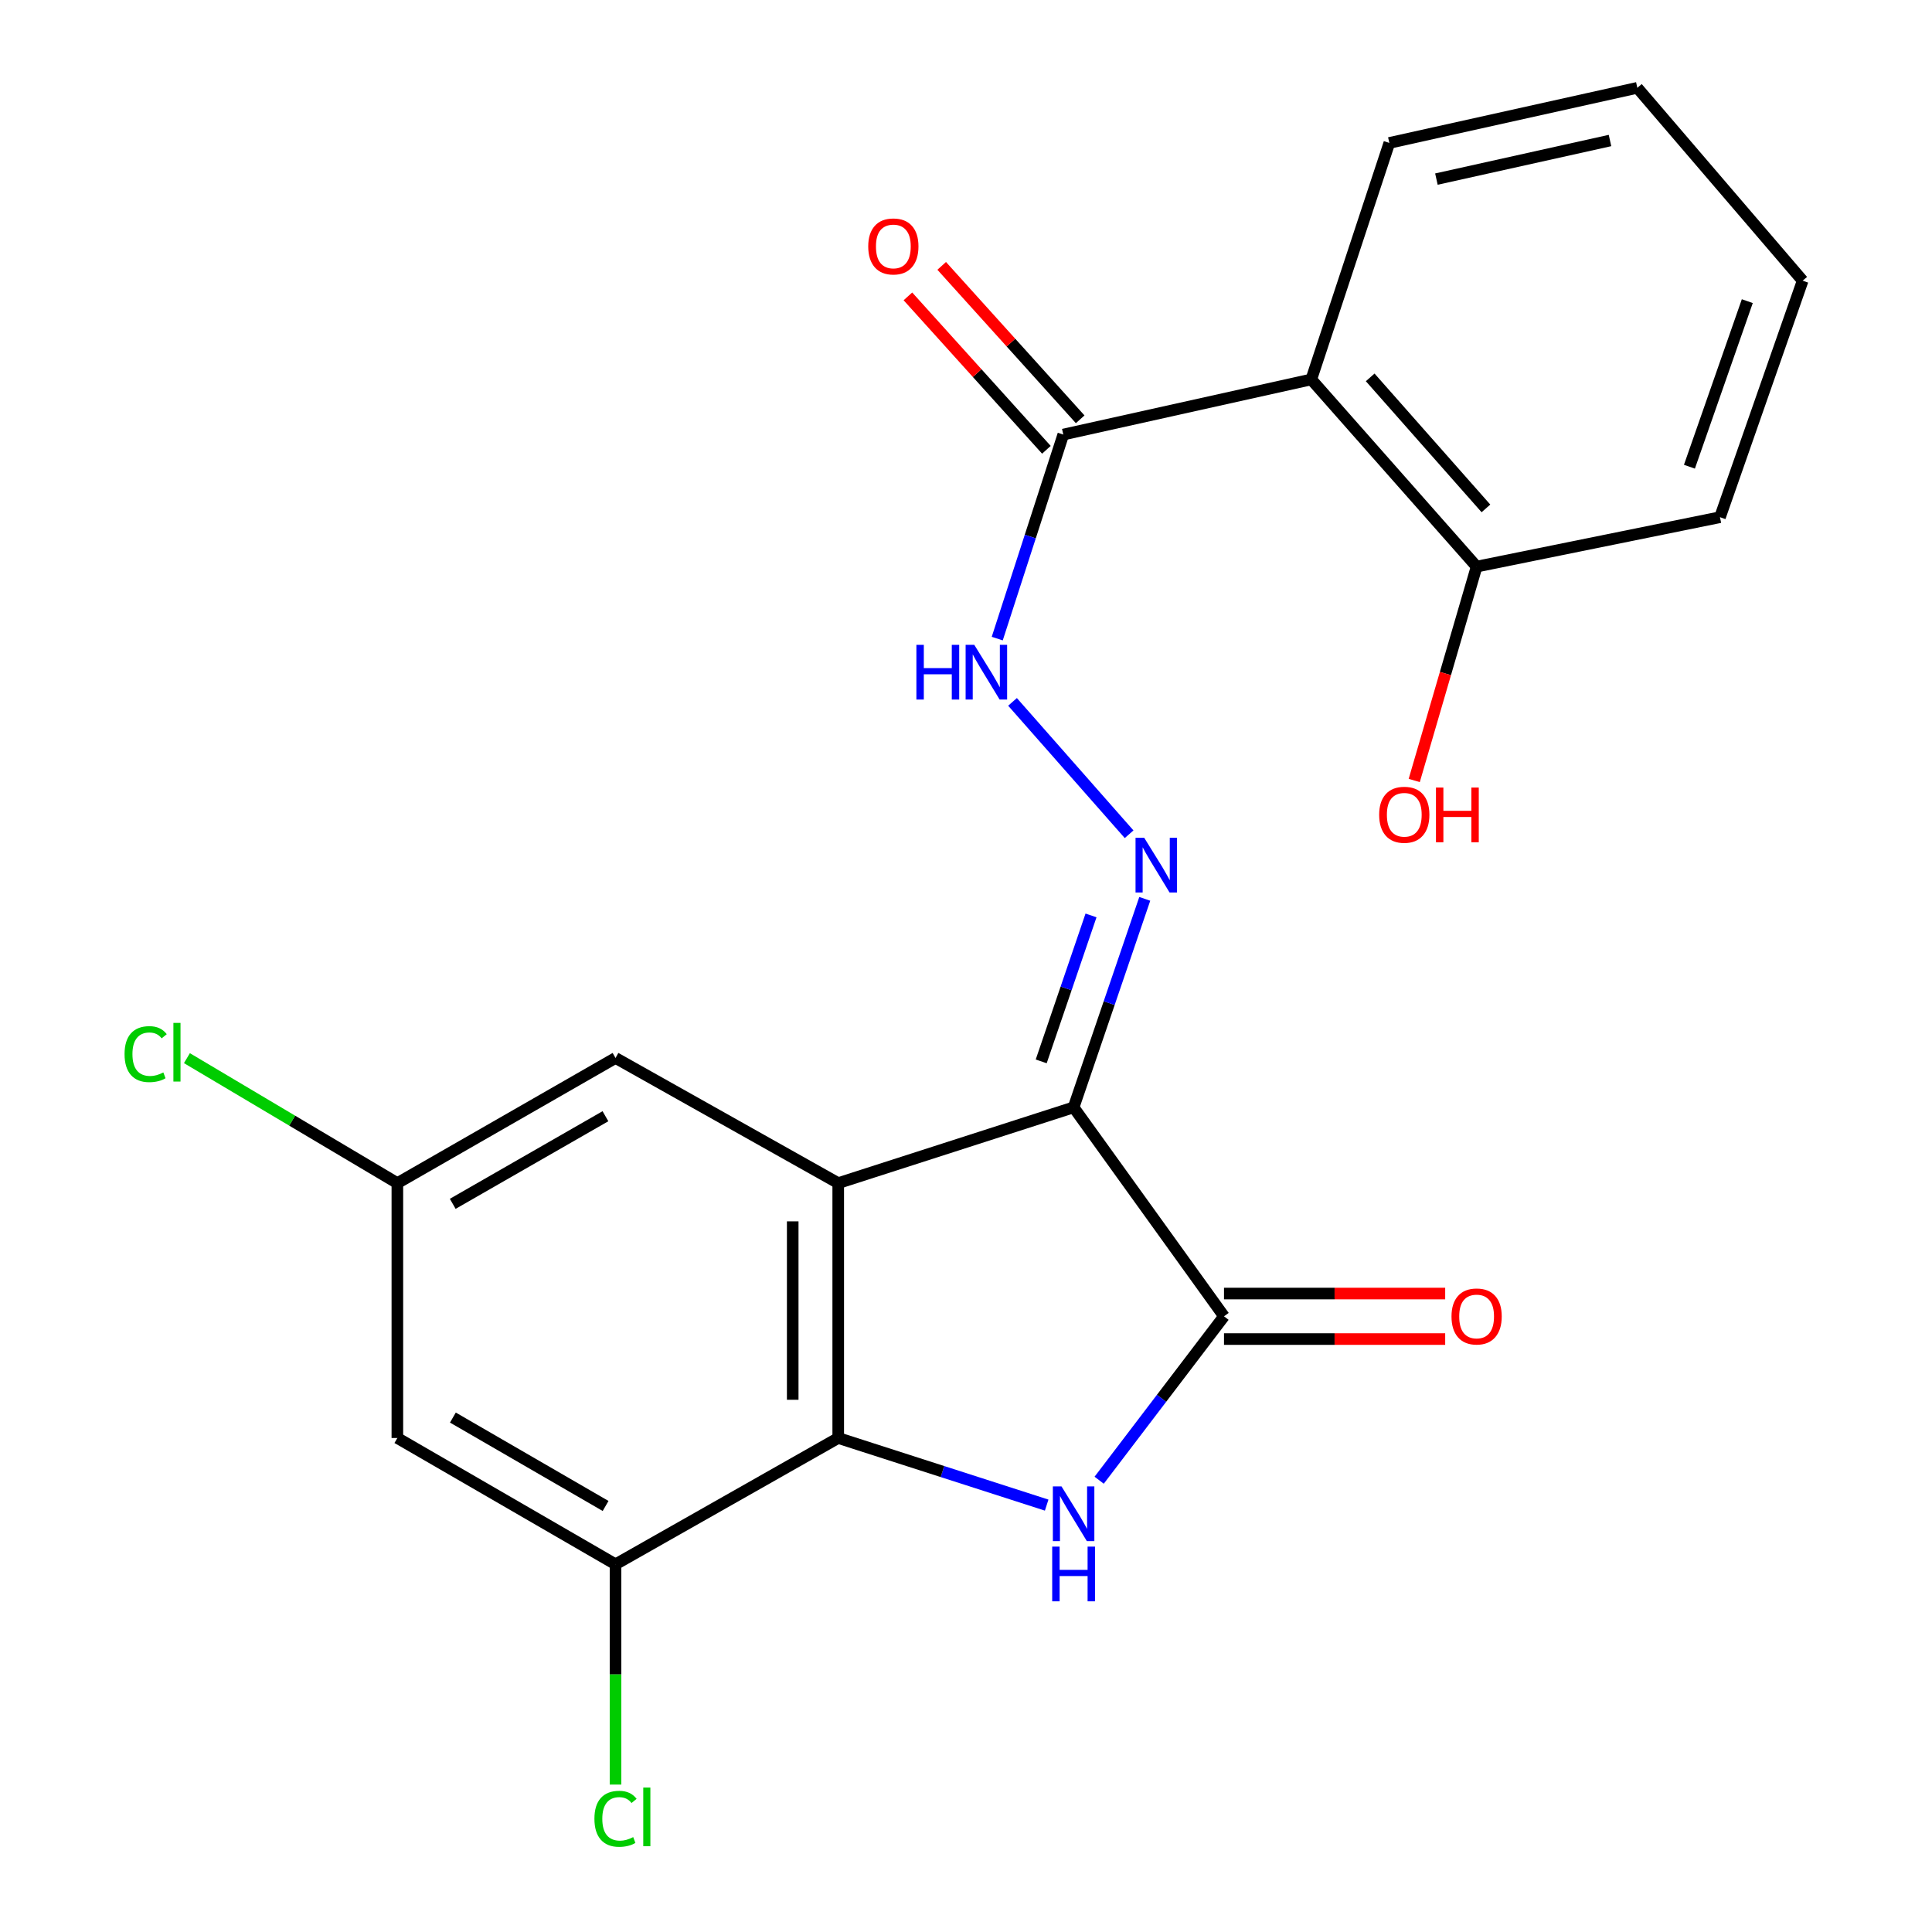 <?xml version='1.0' encoding='iso-8859-1'?>
<svg version='1.1' baseProfile='full'
              xmlns='http://www.w3.org/2000/svg'
                      xmlns:rdkit='http://www.rdkit.org/xml'
                      xmlns:xlink='http://www.w3.org/1999/xlink'
                  xml:space='preserve'
width='1000px' height='1000px' viewBox='0 0 1000 1000'>
<!-- END OF HEADER -->
<rect style='opacity:1.0;fill:#FFFFFF;stroke:none' width='1000' height='1000' x='0' y='0'> </rect>
<path class='bond-0' d='M 555.696,573.164 L 433.866,612.387' style='fill:none;fill-rule:evenodd;stroke:#000000;stroke-width:6px;stroke-linecap:butt;stroke-linejoin:miter;stroke-opacity:1' />
<path class='bond-2' d='M 555.696,573.164 L 633.54,681.318' style='fill:none;fill-rule:evenodd;stroke:#000000;stroke-width:6px;stroke-linecap:butt;stroke-linejoin:miter;stroke-opacity:1' />
<path class='bond-4' d='M 555.696,573.164 L 574.112,519.205' style='fill:none;fill-rule:evenodd;stroke:#000000;stroke-width:6px;stroke-linecap:butt;stroke-linejoin:miter;stroke-opacity:1' />
<path class='bond-4' d='M 574.112,519.205 L 592.528,465.246' style='fill:none;fill-rule:evenodd;stroke:#0000FF;stroke-width:6px;stroke-linecap:butt;stroke-linejoin:miter;stroke-opacity:1' />
<path class='bond-4' d='M 538.926,549.367 L 551.818,511.596' style='fill:none;fill-rule:evenodd;stroke:#000000;stroke-width:6px;stroke-linecap:butt;stroke-linejoin:miter;stroke-opacity:1' />
<path class='bond-4' d='M 551.818,511.596 L 564.709,473.824' style='fill:none;fill-rule:evenodd;stroke:#0000FF;stroke-width:6px;stroke-linecap:butt;stroke-linejoin:miter;stroke-opacity:1' />
<path class='bond-3' d='M 433.866,612.387 L 433.866,744.307' style='fill:none;fill-rule:evenodd;stroke:#000000;stroke-width:6px;stroke-linecap:butt;stroke-linejoin:miter;stroke-opacity:1' />
<path class='bond-3' d='M 410.308,632.175 L 410.308,724.519' style='fill:none;fill-rule:evenodd;stroke:#000000;stroke-width:6px;stroke-linecap:butt;stroke-linejoin:miter;stroke-opacity:1' />
<path class='bond-10' d='M 433.866,612.387 L 318.592,547.604' style='fill:none;fill-rule:evenodd;stroke:#000000;stroke-width:6px;stroke-linecap:butt;stroke-linejoin:miter;stroke-opacity:1' />
<path class='bond-1' d='M 568.926,766.158 L 601.233,723.738' style='fill:none;fill-rule:evenodd;stroke:#0000FF;stroke-width:6px;stroke-linecap:butt;stroke-linejoin:miter;stroke-opacity:1' />
<path class='bond-1' d='M 601.233,723.738 L 633.54,681.318' style='fill:none;fill-rule:evenodd;stroke:#000000;stroke-width:6px;stroke-linecap:butt;stroke-linejoin:miter;stroke-opacity:1' />
<path class='bond-22' d='M 541.756,779.042 L 487.811,761.675' style='fill:none;fill-rule:evenodd;stroke:#0000FF;stroke-width:6px;stroke-linecap:butt;stroke-linejoin:miter;stroke-opacity:1' />
<path class='bond-22' d='M 487.811,761.675 L 433.866,744.307' style='fill:none;fill-rule:evenodd;stroke:#000000;stroke-width:6px;stroke-linecap:butt;stroke-linejoin:miter;stroke-opacity:1' />
<path class='bond-11' d='M 633.54,693.096 L 690.783,693.096' style='fill:none;fill-rule:evenodd;stroke:#000000;stroke-width:6px;stroke-linecap:butt;stroke-linejoin:miter;stroke-opacity:1' />
<path class='bond-11' d='M 690.783,693.096 L 748.027,693.096' style='fill:none;fill-rule:evenodd;stroke:#FF0000;stroke-width:6px;stroke-linecap:butt;stroke-linejoin:miter;stroke-opacity:1' />
<path class='bond-11' d='M 633.54,669.539 L 690.783,669.539' style='fill:none;fill-rule:evenodd;stroke:#000000;stroke-width:6px;stroke-linecap:butt;stroke-linejoin:miter;stroke-opacity:1' />
<path class='bond-11' d='M 690.783,669.539 L 748.027,669.539' style='fill:none;fill-rule:evenodd;stroke:#FF0000;stroke-width:6px;stroke-linecap:butt;stroke-linejoin:miter;stroke-opacity:1' />
<path class='bond-7' d='M 433.866,744.307 L 318.592,809.679' style='fill:none;fill-rule:evenodd;stroke:#000000;stroke-width:6px;stroke-linecap:butt;stroke-linejoin:miter;stroke-opacity:1' />
<path class='bond-8' d='M 584.425,431.804 L 524.079,363.295' style='fill:none;fill-rule:evenodd;stroke:#0000FF;stroke-width:6px;stroke-linecap:butt;stroke-linejoin:miter;stroke-opacity:1' />
<path class='bond-5' d='M 678.717,196.391 L 550.356,224.922' style='fill:none;fill-rule:evenodd;stroke:#000000;stroke-width:6px;stroke-linecap:butt;stroke-linejoin:miter;stroke-opacity:1' />
<path class='bond-13' d='M 678.717,196.391 L 764.296,293.277' style='fill:none;fill-rule:evenodd;stroke:#000000;stroke-width:6px;stroke-linecap:butt;stroke-linejoin:miter;stroke-opacity:1' />
<path class='bond-13' d='M 709.21,195.329 L 769.115,263.149' style='fill:none;fill-rule:evenodd;stroke:#000000;stroke-width:6px;stroke-linecap:butt;stroke-linejoin:miter;stroke-opacity:1' />
<path class='bond-18' d='M 678.717,196.391 L 719.118,73.985' style='fill:none;fill-rule:evenodd;stroke:#000000;stroke-width:6px;stroke-linecap:butt;stroke-linejoin:miter;stroke-opacity:1' />
<path class='bond-6' d='M 550.356,224.922 L 533.265,277.73' style='fill:none;fill-rule:evenodd;stroke:#000000;stroke-width:6px;stroke-linecap:butt;stroke-linejoin:miter;stroke-opacity:1' />
<path class='bond-6' d='M 533.265,277.73 L 516.173,330.538' style='fill:none;fill-rule:evenodd;stroke:#0000FF;stroke-width:6px;stroke-linecap:butt;stroke-linejoin:miter;stroke-opacity:1' />
<path class='bond-14' d='M 559.1,217.03 L 523.261,177.324' style='fill:none;fill-rule:evenodd;stroke:#000000;stroke-width:6px;stroke-linecap:butt;stroke-linejoin:miter;stroke-opacity:1' />
<path class='bond-14' d='M 523.261,177.324 L 487.421,137.619' style='fill:none;fill-rule:evenodd;stroke:#FF0000;stroke-width:6px;stroke-linecap:butt;stroke-linejoin:miter;stroke-opacity:1' />
<path class='bond-14' d='M 541.613,232.814 L 505.774,193.109' style='fill:none;fill-rule:evenodd;stroke:#000000;stroke-width:6px;stroke-linecap:butt;stroke-linejoin:miter;stroke-opacity:1' />
<path class='bond-14' d='M 505.774,193.109 L 469.934,153.404' style='fill:none;fill-rule:evenodd;stroke:#FF0000;stroke-width:6px;stroke-linecap:butt;stroke-linejoin:miter;stroke-opacity:1' />
<path class='bond-15' d='M 318.592,809.679 L 318.592,866.686' style='fill:none;fill-rule:evenodd;stroke:#000000;stroke-width:6px;stroke-linecap:butt;stroke-linejoin:miter;stroke-opacity:1' />
<path class='bond-15' d='M 318.592,866.686 L 318.592,923.693' style='fill:none;fill-rule:evenodd;stroke:#00CC00;stroke-width:6px;stroke-linecap:butt;stroke-linejoin:miter;stroke-opacity:1' />
<path class='bond-23' d='M 318.592,809.679 L 205.674,744.307' style='fill:none;fill-rule:evenodd;stroke:#000000;stroke-width:6px;stroke-linecap:butt;stroke-linejoin:miter;stroke-opacity:1' />
<path class='bond-23' d='M 313.457,779.486 L 234.415,733.726' style='fill:none;fill-rule:evenodd;stroke:#000000;stroke-width:6px;stroke-linecap:butt;stroke-linejoin:miter;stroke-opacity:1' />
<path class='bond-9' d='M 205.674,744.307 L 205.674,612.387' style='fill:none;fill-rule:evenodd;stroke:#000000;stroke-width:6px;stroke-linecap:butt;stroke-linejoin:miter;stroke-opacity:1' />
<path class='bond-12' d='M 318.592,547.604 L 205.674,612.387' style='fill:none;fill-rule:evenodd;stroke:#000000;stroke-width:6px;stroke-linecap:butt;stroke-linejoin:miter;stroke-opacity:1' />
<path class='bond-12' d='M 313.377,577.755 L 234.335,623.102' style='fill:none;fill-rule:evenodd;stroke:#000000;stroke-width:6px;stroke-linecap:butt;stroke-linejoin:miter;stroke-opacity:1' />
<path class='bond-16' d='M 205.674,612.387 L 151.211,580.041' style='fill:none;fill-rule:evenodd;stroke:#000000;stroke-width:6px;stroke-linecap:butt;stroke-linejoin:miter;stroke-opacity:1' />
<path class='bond-16' d='M 151.211,580.041 L 96.749,547.696' style='fill:none;fill-rule:evenodd;stroke:#00CC00;stroke-width:6px;stroke-linecap:butt;stroke-linejoin:miter;stroke-opacity:1' />
<path class='bond-17' d='M 764.296,293.277 L 748.15,348.626' style='fill:none;fill-rule:evenodd;stroke:#000000;stroke-width:6px;stroke-linecap:butt;stroke-linejoin:miter;stroke-opacity:1' />
<path class='bond-17' d='M 748.15,348.626 L 732.005,403.975' style='fill:none;fill-rule:evenodd;stroke:#FF0000;stroke-width:6px;stroke-linecap:butt;stroke-linejoin:miter;stroke-opacity:1' />
<path class='bond-19' d='M 764.296,293.277 L 890.262,267.704' style='fill:none;fill-rule:evenodd;stroke:#000000;stroke-width:6px;stroke-linecap:butt;stroke-linejoin:miter;stroke-opacity:1' />
<path class='bond-20' d='M 719.118,73.985 L 847.479,45.455' style='fill:none;fill-rule:evenodd;stroke:#000000;stroke-width:6px;stroke-linecap:butt;stroke-linejoin:miter;stroke-opacity:1' />
<path class='bond-20' d='M 743.483,92.701 L 833.336,72.73' style='fill:none;fill-rule:evenodd;stroke:#000000;stroke-width:6px;stroke-linecap:butt;stroke-linejoin:miter;stroke-opacity:1' />
<path class='bond-24' d='M 890.262,267.704 L 933.057,145.285' style='fill:none;fill-rule:evenodd;stroke:#000000;stroke-width:6px;stroke-linecap:butt;stroke-linejoin:miter;stroke-opacity:1' />
<path class='bond-24' d='M 874.443,241.568 L 904.4,155.874' style='fill:none;fill-rule:evenodd;stroke:#000000;stroke-width:6px;stroke-linecap:butt;stroke-linejoin:miter;stroke-opacity:1' />
<path class='bond-21' d='M 847.479,45.455 L 933.057,145.285' style='fill:none;fill-rule:evenodd;stroke:#000000;stroke-width:6px;stroke-linecap:butt;stroke-linejoin:miter;stroke-opacity:1' />
<path  class='atom-2' d='M 549.436 769.37
L 558.716 784.37
Q 559.636 785.85, 561.116 788.53
Q 562.596 791.21, 562.676 791.37
L 562.676 769.37
L 566.436 769.37
L 566.436 797.69
L 562.556 797.69
L 552.596 781.29
Q 551.436 779.37, 550.196 777.17
Q 548.996 774.97, 548.636 774.29
L 548.636 797.69
L 544.956 797.69
L 544.956 769.37
L 549.436 769.37
' fill='#0000FF'/>
<path  class='atom-2' d='M 544.616 800.522
L 548.456 800.522
L 548.456 812.562
L 562.936 812.562
L 562.936 800.522
L 566.776 800.522
L 566.776 828.842
L 562.936 828.842
L 562.936 815.762
L 548.456 815.762
L 548.456 828.842
L 544.616 828.842
L 544.616 800.522
' fill='#0000FF'/>
<path  class='atom-5' d='M 592.232 433.614
L 601.512 448.614
Q 602.432 450.094, 603.912 452.774
Q 605.392 455.454, 605.472 455.614
L 605.472 433.614
L 609.232 433.614
L 609.232 461.934
L 605.352 461.934
L 595.392 445.534
Q 594.232 443.614, 592.992 441.414
Q 591.792 439.214, 591.432 438.534
L 591.432 461.934
L 587.752 461.934
L 587.752 433.614
L 592.232 433.614
' fill='#0000FF'/>
<path  class='atom-9' d='M 474.324 333.77
L 478.164 333.77
L 478.164 345.81
L 492.644 345.81
L 492.644 333.77
L 496.484 333.77
L 496.484 362.09
L 492.644 362.09
L 492.644 349.01
L 478.164 349.01
L 478.164 362.09
L 474.324 362.09
L 474.324 333.77
' fill='#0000FF'/>
<path  class='atom-9' d='M 504.284 333.77
L 513.564 348.77
Q 514.484 350.25, 515.964 352.93
Q 517.444 355.61, 517.524 355.77
L 517.524 333.77
L 521.284 333.77
L 521.284 362.09
L 517.404 362.09
L 507.444 345.69
Q 506.284 343.77, 505.044 341.57
Q 503.844 339.37, 503.484 338.69
L 503.484 362.09
L 499.804 362.09
L 499.804 333.77
L 504.284 333.77
' fill='#0000FF'/>
<path  class='atom-12' d='M 751.296 681.398
Q 751.296 674.598, 754.656 670.798
Q 758.016 666.998, 764.296 666.998
Q 770.576 666.998, 773.936 670.798
Q 777.296 674.598, 777.296 681.398
Q 777.296 688.278, 773.896 692.198
Q 770.496 696.078, 764.296 696.078
Q 758.056 696.078, 754.656 692.198
Q 751.296 688.318, 751.296 681.398
M 764.296 692.878
Q 768.616 692.878, 770.936 689.998
Q 773.296 687.078, 773.296 681.398
Q 773.296 675.838, 770.936 673.038
Q 768.616 670.198, 764.296 670.198
Q 759.976 670.198, 757.616 672.998
Q 755.296 675.798, 755.296 681.398
Q 755.296 687.118, 757.616 689.998
Q 759.976 692.878, 764.296 692.878
' fill='#FF0000'/>
<path  class='atom-15' d='M 449.396 127.553
Q 449.396 120.753, 452.756 116.953
Q 456.116 113.153, 462.396 113.153
Q 468.676 113.153, 472.036 116.953
Q 475.396 120.753, 475.396 127.553
Q 475.396 134.433, 471.996 138.353
Q 468.596 142.233, 462.396 142.233
Q 456.156 142.233, 452.756 138.353
Q 449.396 134.473, 449.396 127.553
M 462.396 139.033
Q 466.716 139.033, 469.036 136.153
Q 471.396 133.233, 471.396 127.553
Q 471.396 121.993, 469.036 119.193
Q 466.716 116.353, 462.396 116.353
Q 458.076 116.353, 455.716 119.153
Q 453.396 121.953, 453.396 127.553
Q 453.396 133.273, 455.716 136.153
Q 458.076 139.033, 462.396 139.033
' fill='#FF0000'/>
<path  class='atom-16' d='M 307.672 941.402
Q 307.672 934.362, 310.952 930.682
Q 314.272 926.962, 320.552 926.962
Q 326.392 926.962, 329.512 931.082
L 326.872 933.242
Q 324.592 930.242, 320.552 930.242
Q 316.272 930.242, 313.992 933.122
Q 311.752 935.962, 311.752 941.402
Q 311.752 947.002, 314.072 949.882
Q 316.432 952.762, 320.992 952.762
Q 324.112 952.762, 327.752 950.882
L 328.872 953.882
Q 327.392 954.842, 325.152 955.402
Q 322.912 955.962, 320.432 955.962
Q 314.272 955.962, 310.952 952.202
Q 307.672 948.442, 307.672 941.402
' fill='#00CC00'/>
<path  class='atom-16' d='M 332.952 925.242
L 336.632 925.242
L 336.632 955.602
L 332.952 955.602
L 332.952 925.242
' fill='#00CC00'/>
<path  class='atom-17' d='M 64.471 545.613
Q 64.471 538.573, 67.751 534.893
Q 71.071 531.173, 77.351 531.173
Q 83.191 531.173, 86.311 535.293
L 83.671 537.453
Q 81.391 534.453, 77.351 534.453
Q 73.071 534.453, 70.791 537.333
Q 68.551 540.173, 68.551 545.613
Q 68.551 551.213, 70.871 554.093
Q 73.231 556.973, 77.791 556.973
Q 80.911 556.973, 84.551 555.093
L 85.671 558.093
Q 84.191 559.053, 81.951 559.613
Q 79.711 560.173, 77.231 560.173
Q 71.071 560.173, 67.751 556.413
Q 64.471 552.653, 64.471 545.613
' fill='#00CC00'/>
<path  class='atom-17' d='M 89.751 529.453
L 93.431 529.453
L 93.431 559.813
L 89.751 559.813
L 89.751 529.453
' fill='#00CC00'/>
<path  class='atom-18' d='M 713.853 421.718
Q 713.853 414.918, 717.213 411.118
Q 720.573 407.318, 726.853 407.318
Q 733.133 407.318, 736.493 411.118
Q 739.853 414.918, 739.853 421.718
Q 739.853 428.598, 736.453 432.518
Q 733.053 436.398, 726.853 436.398
Q 720.613 436.398, 717.213 432.518
Q 713.853 428.638, 713.853 421.718
M 726.853 433.198
Q 731.173 433.198, 733.493 430.318
Q 735.853 427.398, 735.853 421.718
Q 735.853 416.158, 733.493 413.358
Q 731.173 410.518, 726.853 410.518
Q 722.533 410.518, 720.173 413.318
Q 717.853 416.118, 717.853 421.718
Q 717.853 427.438, 720.173 430.318
Q 722.533 433.198, 726.853 433.198
' fill='#FF0000'/>
<path  class='atom-18' d='M 743.253 407.638
L 747.093 407.638
L 747.093 419.678
L 761.573 419.678
L 761.573 407.638
L 765.413 407.638
L 765.413 435.958
L 761.573 435.958
L 761.573 422.878
L 747.093 422.878
L 747.093 435.958
L 743.253 435.958
L 743.253 407.638
' fill='#FF0000'/>
</svg>
